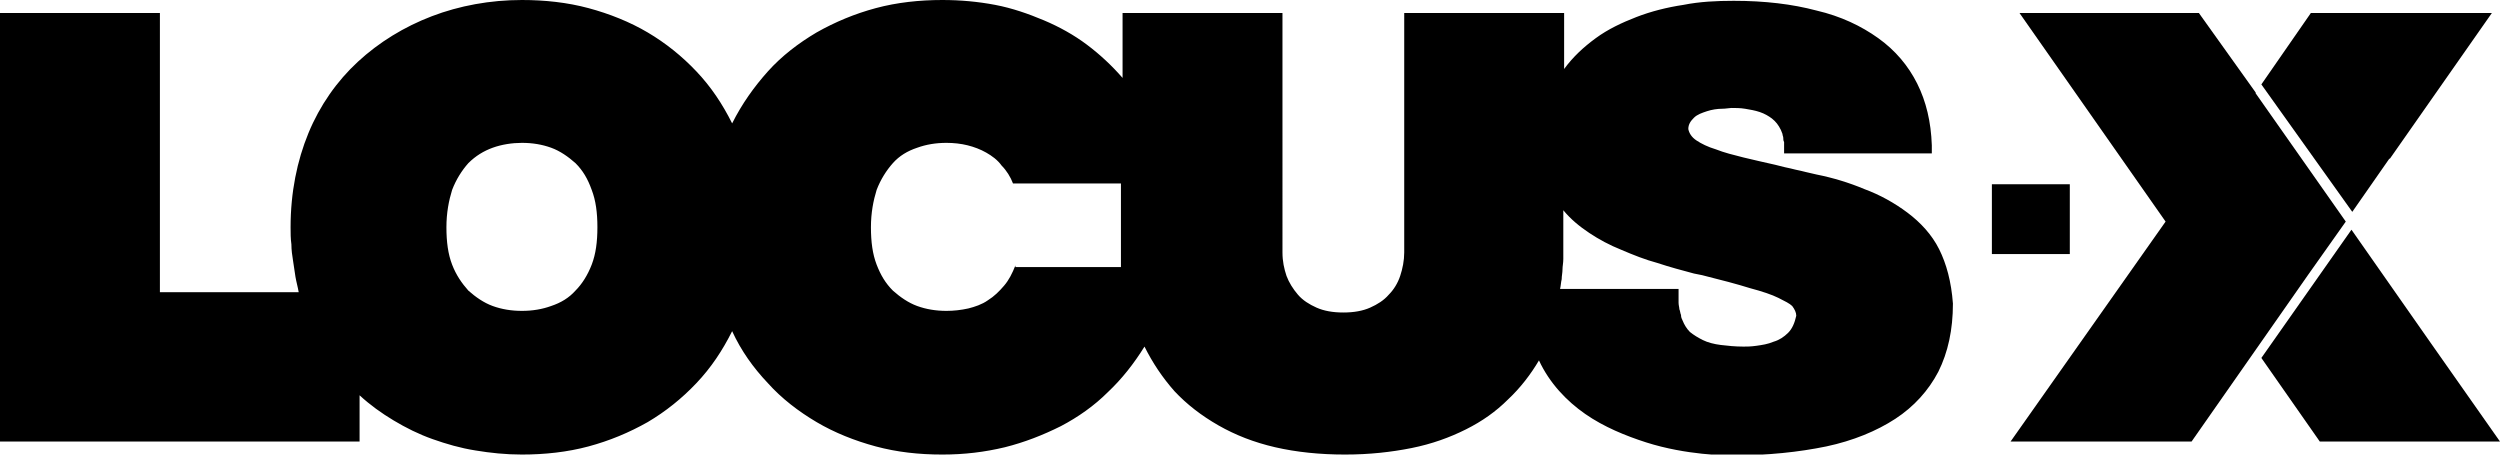 <?xml version="1.0" encoding="utf-8"?>
<!-- Generator: Adobe Illustrator 26.4.1, SVG Export Plug-In . SVG Version: 6.00 Build 0)  -->
<!DOCTYPE svg PUBLIC "-//W3C//DTD SVG 1.1//EN" "http://www.w3.org/Graphics/SVG/1.1/DTD/svg11.dtd">
<svg version="1.1" id="Layer_1" xmlns:x="http://ns.adobe.com/Extensibility/1.0/" xmlns:i="http://ns.adobe.com/AdobeIllustrator/10.0/" xmlns:graph="http://ns.adobe.com/Graphs/1.0/"
	 xmlns="http://www.w3.org/2000/svg" xmlns:xlink="http://www.w3.org/1999/xlink" x="0px" y="0px" viewBox="0 0 308 56"
	 style="enable-background:new 0 0 308 56;" xml:space="preserve">
<g>
	<g>
		<polygon points="289,27.3 277.9,11.5 277.9,11.4 270.9,1.6 248.8,1.6 266.8,27.3 247.7,54.4 270,54.4 277.9,43.1 284.4,33.8 		"/>
		<polygon points="294.4,19.5 294.4,19.6 307,1.6 284.7,1.6 278.6,10.4 289.8,26.1 		"/>
		<polygon points="299.5,42.3 289.7,28.3 278.6,44.1 285.8,54.4 308,54.4 		"/>
	</g>
	<path d="M238.9,30.7c-0.9-1.8-2.3-3.3-3.9-4.5c-1.6-1.2-3.4-2.2-5.3-2.9c-1.9-0.8-3.9-1.4-5.9-1.8c-0.4-0.1-0.9-0.2-1.3-0.3
		c-0.4-0.1-0.8-0.2-1.3-0.3c-0.4-0.1-0.8-0.2-1.3-0.3c-0.4-0.1-0.8-0.2-1.2-0.3c-1.3-0.3-2.7-0.6-3.9-0.9c-1.2-0.3-2.4-0.6-3.4-1
		c-1-0.3-1.8-0.7-2.4-1.1c-0.6-0.4-0.9-0.9-1-1.4c0-0.6,0.3-1,0.7-1.4c0.4-0.4,1-0.6,1.6-0.8c0.6-0.2,1.3-0.3,1.8-0.3
		c0.5,0,1-0.1,1.2-0.1c0.5,0,1.1,0,1.7,0.1c0.6,0.1,1.2,0.2,1.8,0.4c0.6,0.2,1.1,0.5,1.5,0.8c0.5,0.4,0.8,0.8,1.1,1.4
		c0.1,0.2,0.1,0.3,0.2,0.5c0,0.2,0.1,0.3,0.1,0.5c0,0.2,0,0.3,0.1,0.5c0,0.2,0,0.3,0,0.5c0,0,0,0.1,0,0.2c0,0.1,0,0.2,0,0.3
		c0,0.1,0,0.2,0,0.3c0,0.1,0,0.1,0,0.1H238v-1c-0.1-2.9-0.7-5.4-1.8-7.6c-1.1-2.2-2.7-4.1-4.8-5.6c-2.1-1.5-4.6-2.7-7.6-3.4
		c-3-0.8-6.4-1.2-10.2-1.2c-2.1,0-4.2,0.1-6.2,0.5c-2,0.3-4,0.8-5.8,1.5c-1.8,0.7-3.5,1.5-5,2.6c-1.5,1.1-2.8,2.3-3.9,3.8V1.6h-19.7
		v29.5c0,1-0.2,2-0.5,2.9c-0.3,0.9-0.8,1.7-1.4,2.3c-0.6,0.7-1.4,1.2-2.3,1.6c-0.9,0.4-2,0.6-3.3,0.6c-1.3,0-2.4-0.2-3.3-0.6
		c-0.9-0.4-1.7-0.9-2.3-1.6c-0.6-0.7-1.1-1.5-1.4-2.3c-0.3-0.9-0.5-1.8-0.5-2.9V1.6h-19.7v8c-1.3-1.5-2.8-2.9-4.4-4.1
		c-1.6-1.2-3.4-2.2-5.3-3c-1.9-0.8-3.9-1.5-6-1.9c-2.1-0.4-4.3-0.6-6.5-0.6c-2.8,0-5.6,0.3-8.2,1c-2.6,0.7-5,1.7-7.3,3
		c-2.2,1.3-4.3,2.9-6,4.8c-1.7,1.9-3.2,4-4.4,6.4c-1.2-2.4-2.6-4.5-4.4-6.4c-1.8-1.9-3.8-3.5-6-4.8c-2.2-1.3-4.7-2.3-7.3-3
		c-2.6-0.7-5.4-1-8.2-1c-3.9,0-7.7,0.7-11.1,2c-3.4,1.3-6.5,3.2-9.1,5.6c-2.6,2.4-4.7,5.4-6.1,8.8c-1.4,3.4-2.2,7.3-2.2,11.6
		c0,0.7,0,1.4,0.1,2.1c0,0.7,0.1,1.4,0.2,2c0.1,0.7,0.2,1.3,0.3,2c0.1,0.6,0.3,1.3,0.4,1.9H19.7V1.6H0V36v18.4h19.7h24.6v-5.7
		c1.3,1.2,2.7,2.2,4.2,3.1c1.5,0.9,3.1,1.7,4.8,2.3c1.7,0.6,3.4,1.1,5.3,1.4c1.8,0.3,3.7,0.5,5.7,0.5c2.8,0,5.6-0.3,8.2-1
		c2.6-0.7,5-1.7,7.3-3c2.2-1.3,4.2-2.9,6-4.8c1.8-1.9,3.2-4,4.4-6.4c1.1,2.4,2.6,4.5,4.4,6.4c1.7,1.9,3.8,3.5,6,4.8
		c2.2,1.3,4.7,2.3,7.3,3c2.6,0.7,5.3,1,8.2,1c2.7,0,5.2-0.3,7.7-0.9c2.4-0.6,4.7-1.5,6.9-2.6c2.1-1.1,4.1-2.5,5.8-4.2
		c1.7-1.6,3.2-3.5,4.5-5.6c1,2,2.2,3.8,3.7,5.5c1.5,1.6,3.3,3,5.4,4.2c2.1,1.2,4.4,2.1,7,2.7c2.6,0.6,5.5,0.9,8.6,0.9
		c3,0,5.7-0.3,8.2-0.8c2.5-0.5,4.7-1.3,6.7-2.3c2-1,3.7-2.2,5.2-3.7c1.5-1.4,2.8-3.1,3.8-4.8c1.3,2.8,3.4,5,5.7,6.6
		c2.3,1.6,5,2.7,7.5,3.5c2.5,0.8,5,1.2,6.9,1.4c1.9,0.2,3.4,0.2,3.9,0.2c4.2,0,8-0.4,11.4-1.1c3.3-0.7,6.2-1.9,8.5-3.4
		c2.3-1.5,4.1-3.5,5.3-5.8c1.2-2.4,1.8-5.2,1.8-8.4C240.4,34.7,239.8,32.5,238.9,30.7z M72.9,32.6c-0.5,1.3-1.2,2.4-2,3.2
		c-0.8,0.9-1.8,1.5-3,1.9c-1.1,0.4-2.3,0.6-3.6,0.6c-1.3,0-2.5-0.2-3.6-0.6c-1.1-0.4-2.1-1.1-3-1.9c-0.8-0.9-1.5-1.9-2-3.2
		c-0.5-1.3-0.7-2.8-0.7-4.6c0-1.8,0.3-3.3,0.7-4.6c0.5-1.3,1.2-2.4,2-3.3c0.9-0.9,1.9-1.5,3-1.9c1.1-0.4,2.4-0.6,3.6-0.6
		c1.3,0,2.5,0.2,3.6,0.6c1.1,0.4,2.1,1.1,3,1.9c0.9,0.9,1.5,1.9,2,3.3c0.5,1.3,0.7,2.8,0.7,4.6C73.6,29.8,73.4,31.3,72.9,32.6z
		 M125.1,32.7c-0.4,1-0.8,1.8-1.4,2.5c-0.6,0.7-1.2,1.3-2,1.8c-0.7,0.5-1.6,0.8-2.4,1c-0.9,0.2-1.8,0.3-2.7,0.3
		c-1.3,0-2.5-0.2-3.6-0.6c-1.1-0.4-2.1-1.1-3-1.9c-0.9-0.9-1.5-1.9-2-3.2c-0.5-1.3-0.7-2.8-0.7-4.6c0-1.8,0.3-3.3,0.7-4.6
		c0.5-1.3,1.2-2.4,2-3.3c0.8-0.9,1.8-1.5,3-1.9c1.1-0.4,2.3-0.6,3.6-0.6c0.9,0,1.8,0.1,2.6,0.3c0.8,0.2,1.6,0.5,2.3,0.9
		c0.7,0.4,1.4,0.9,1.9,1.6c0.6,0.6,1.1,1.4,1.4,2.2h13.3v7.9c0,0.2,0,0.4,0,0.6c0,0.2,0,0.4,0,0.6c0,0.2,0,0.4,0,0.6
		c0,0.2,0,0.4,0,0.6H125.1z M220.3,41c-0.5,0.5-1.1,0.9-1.8,1.1c-0.7,0.3-1.4,0.4-2.1,0.5c-0.7,0.1-1.2,0.1-1.6,0.1
		c-1,0-2-0.1-2.8-0.2c-0.8-0.1-1.6-0.3-2.2-0.6c-0.6-0.3-1.1-0.6-1.6-1c-0.4-0.4-0.7-0.9-0.9-1.4c-0.1-0.2-0.2-0.4-0.2-0.7
		c-0.1-0.2-0.1-0.5-0.2-0.7c0-0.2-0.1-0.5-0.1-0.8c0-0.3,0-0.5,0-0.8v-0.9h-14.6c0.1-0.4,0.1-0.8,0.2-1.2c0-0.4,0.1-0.8,0.1-1.2
		c0-0.4,0.1-0.8,0.1-1.3c0-0.4,0-0.9,0-1.3v-4.7c0.9,1.1,2,2,3.2,2.8c1.2,0.8,2.5,1.5,4,2.1c1.4,0.6,2.9,1.2,4.4,1.6
		c1.5,0.5,3,0.9,4.5,1.3l1,0.2c2.4,0.6,4.3,1.1,5.9,1.6c1.5,0.4,2.7,0.8,3.5,1.2c0.8,0.4,1.4,0.7,1.7,1c0.3,0.4,0.5,0.8,0.5,1.2
		C221.1,39.8,220.8,40.5,220.3,41z"/>
	<rect x="245.4" y="22.7" width="9.6" height="8.6"/>
</g>
</svg>
